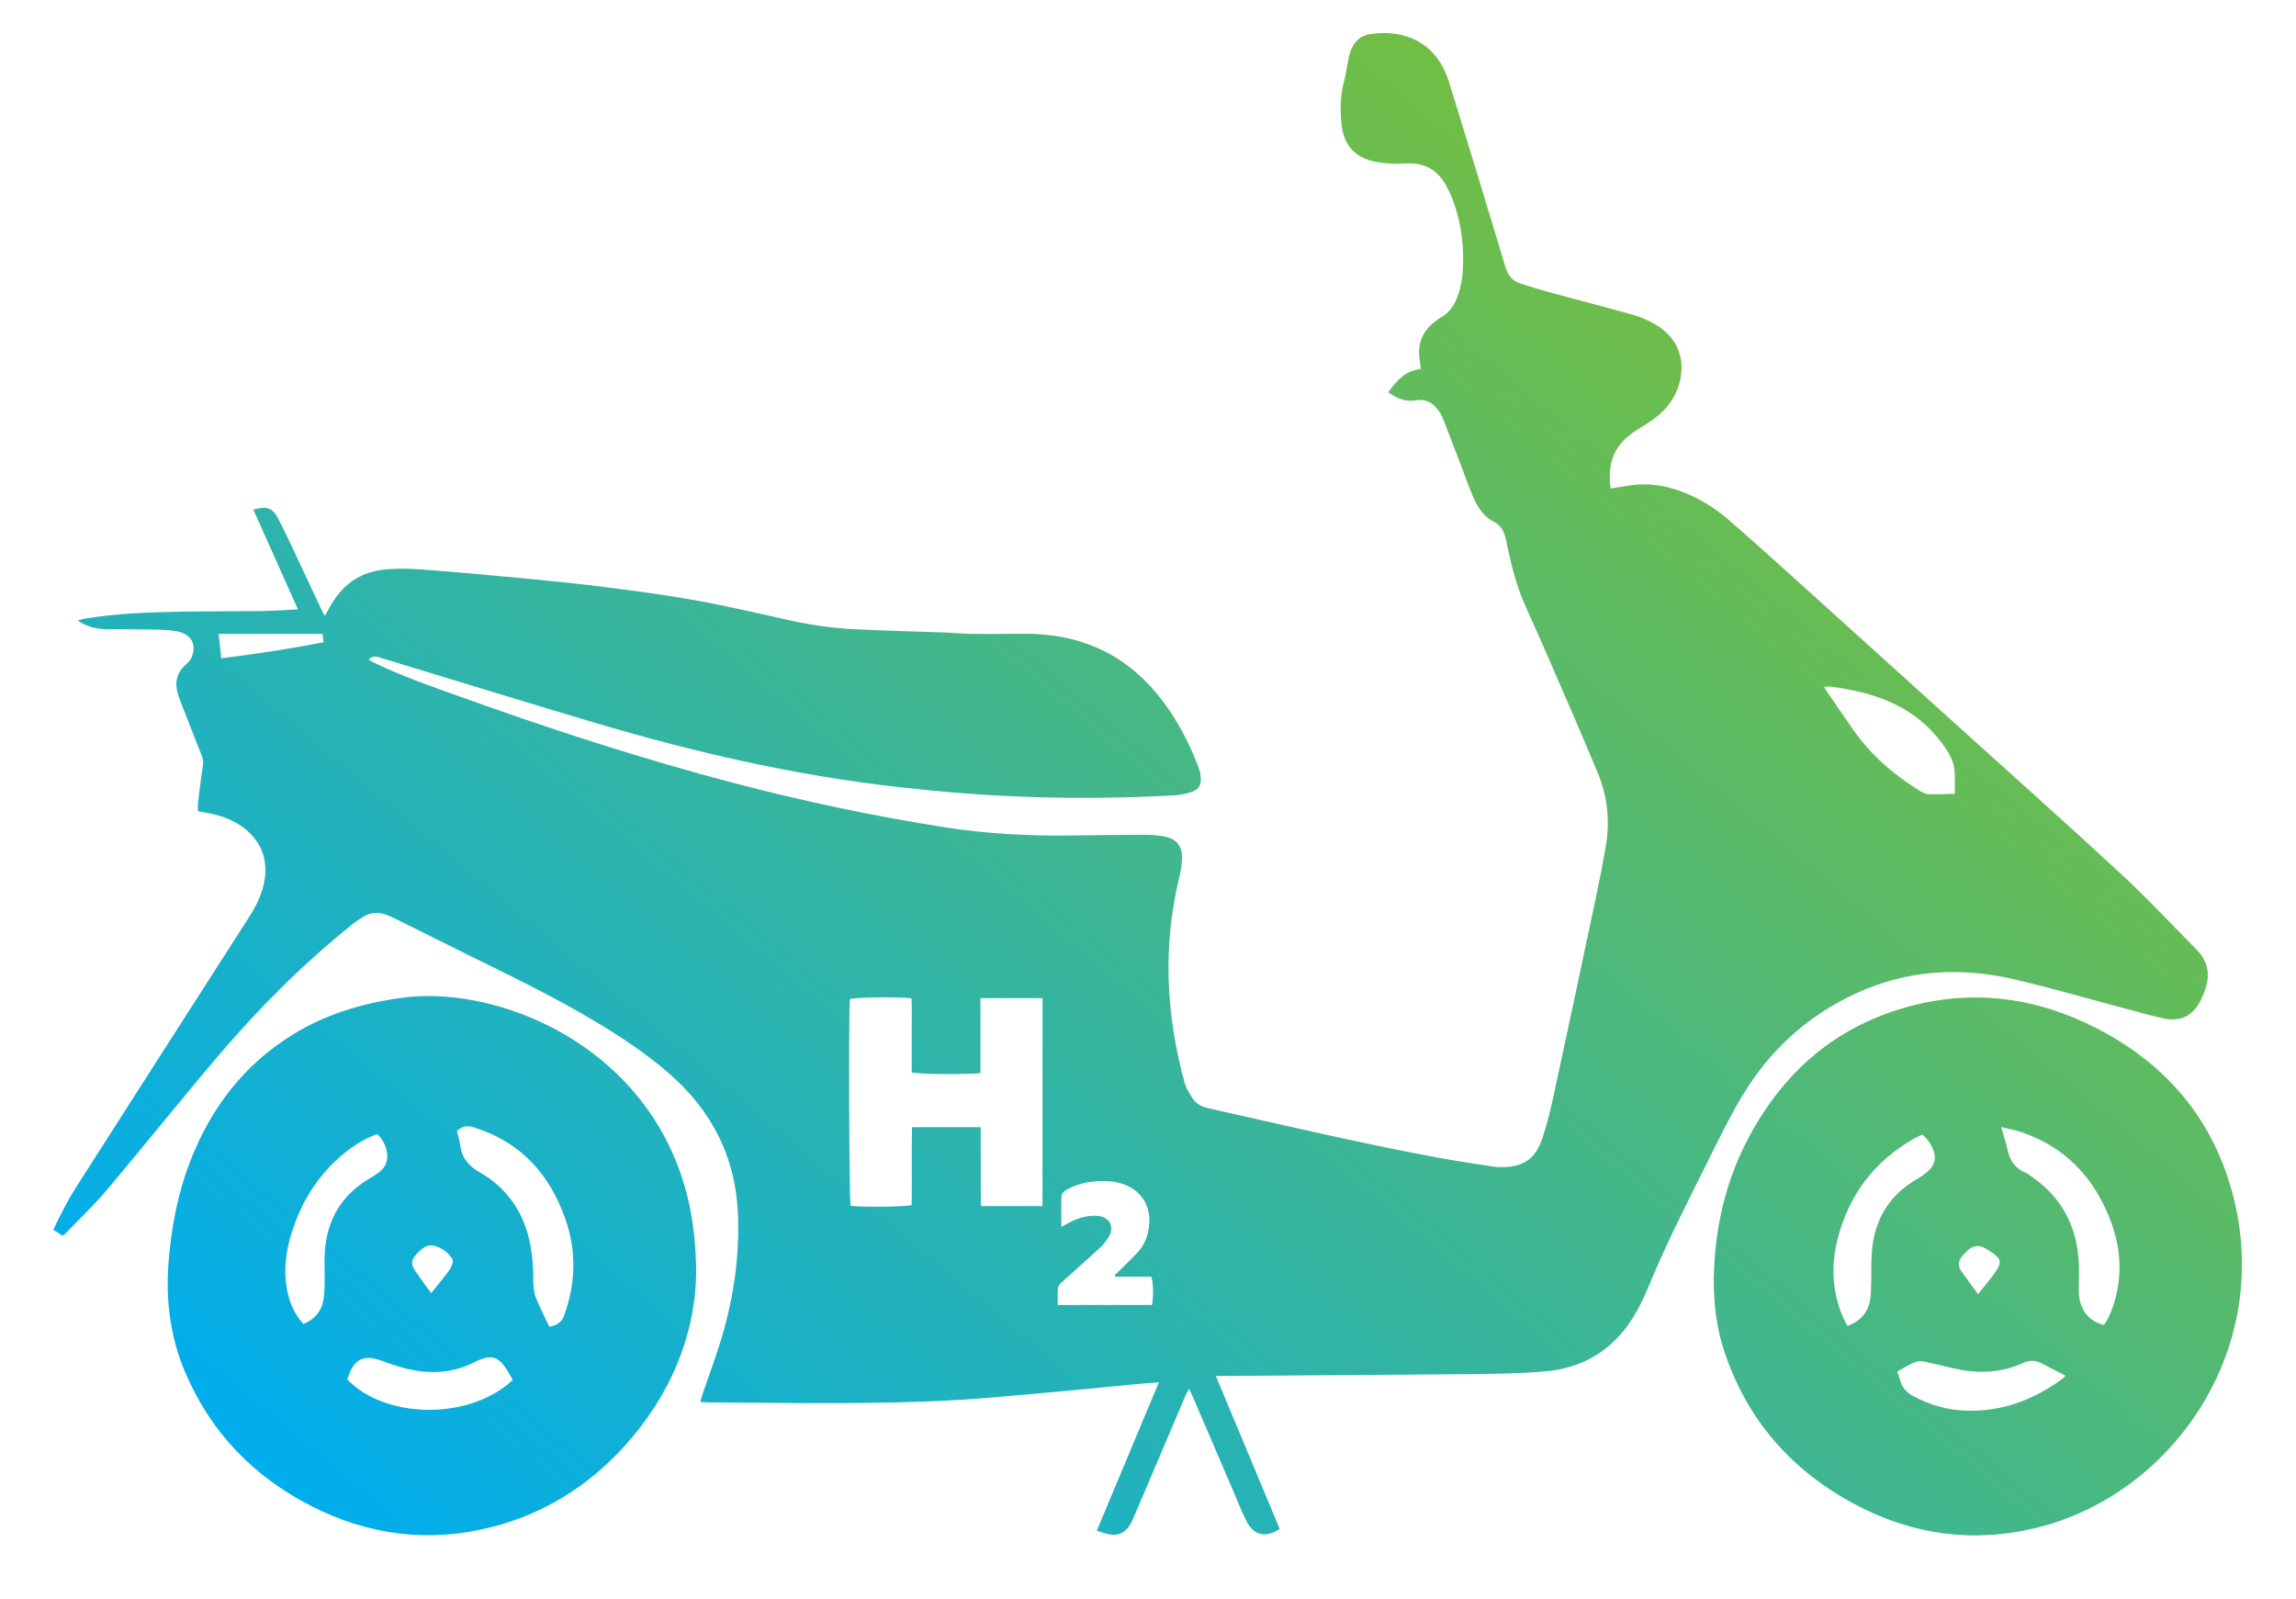 <svg xmlns="http://www.w3.org/2000/svg" xmlns:xlink="http://www.w3.org/1999/xlink" id="Layer_1" data-name="Layer 1" viewBox="0 0 470.39 327.56"><defs><style>      .cls-1 {        fill: url(#linear-gradient);      }    </style><linearGradient id="linear-gradient" x1="112.88" y1="351.75" x2="355.42" y2="62.7" gradientUnits="userSpaceOnUse"><stop offset="0" stop-color="#00adee"></stop><stop offset="1" stop-color="#72be44"></stop></linearGradient></defs><path class="cls-1" d="M12.75,253.12c-.42-.28-.84-.57-1.27-.85-.17-.11-.35-.21-.56-.34,1.48-3.09,2.93-5.98,4.68-8.72,5.4-8.43,10.78-16.87,16.18-25.3,6.4-10,12.81-19.99,19.22-29.98,1.6-2.5,2.9-5.11,3.27-8.1,.48-3.88-.73-7.13-3.67-9.69-2.54-2.21-5.61-3.2-8.87-3.74-.35-.06-.7-.1-1.16-.17,0-.64-.06-1.24,.01-1.83,.3-2.51,.6-5.02,.99-7.51,.12-.76,.03-1.41-.24-2.1-1.37-3.45-2.73-6.91-4.08-10.37-.34-.86-.67-1.74-.9-2.63-.57-2.19-.04-4.07,1.68-5.6,.49-.43,1-.95,1.24-1.53,1.23-3.04-.46-5-3.51-5.42-2.09-.29-4.22-.25-6.34-.29-2.53-.05-5.06-.02-7.59-.06-2.04-.03-3.97-.44-5.93-1.76,.59-.16,.94-.29,1.31-.36,6.84-1.16,13.76-1.36,20.68-1.47,5.27-.08,10.53-.05,15.8-.12,2.36-.03,4.72-.21,7.35-.34-3.1-6.93-6.12-13.68-9.14-20.45,2.87-.75,3.92-.42,5.2,2.06,1.68,3.25,3.2,6.59,4.76,9.9,1.37,2.89,2.71,5.79,4.07,8.68,.15,.32,.34,.61,.62,1.12,.36-.62,.64-1.08,.89-1.55,2.47-4.68,6.28-7.49,11.59-7.95,2.41-.21,4.86-.17,7.27,.01,6.9,.52,13.79,1.13,20.67,1.79,5.6,.53,11.2,1.09,16.78,1.8,6.24,.8,12.49,1.6,18.68,2.72,6.64,1.2,13.22,2.75,19.82,4.21,4.25,.94,8.54,1.51,12.87,1.73,6.19,.31,12.38,.45,18.57,.67,1.81,.07,3.61,.25,5.41,.28,3.2,.04,6.4,.04,9.6-.03,4.68-.09,9.28,.41,13.72,1.96,6.17,2.15,11.16,5.96,15.19,11.06,3.36,4.25,5.86,8.98,7.82,14,.24,.62,.42,1.28,.52,1.94,.3,2.03-.31,3.05-2.25,3.6-1.08,.31-2.22,.5-3.34,.56-10.01,.56-20.02,.65-30.04,.3-8.82-.31-17.62-1.03-26.39-2.02-21.24-2.4-41.97-7.18-62.42-13.27-14.38-4.28-28.72-8.7-43.07-13.06-.39-.12-.79-.26-1.19-.35-.63-.13-1.2-.03-1.72,.63,.57,.29,1.05,.55,1.54,.79,5.59,2.68,11.45,4.69,17.27,6.78,18.4,6.6,36.97,12.67,55.89,17.63,14.28,3.75,28.7,6.8,43.28,9.09,8.54,1.34,17.14,1.8,25.77,1.69,5.06-.06,10.12-.14,15.18-.15,1.43,0,2.9,.11,4.3,.4,2.22,.46,3.4,1.91,3.4,4.17,0,1.33-.2,2.68-.51,3.97-1.7,7.01-2.47,14.12-2.22,21.33,.24,7.1,1.38,14.06,3.25,20.9,.32,1.16,1.01,2.25,1.68,3.27,.69,1.07,1.75,1.67,3.04,1.95,15.85,3.55,31.66,7.3,47.64,10.24,3.6,.66,7.23,1.18,10.84,1.75,.31,.05,.61,.09,.92,.1,5.19,.21,7.76-1.56,9.23-6.01,.99-2.98,1.71-6.05,2.37-9.12,2.89-13.35,5.73-26.72,8.56-40.09,.73-3.43,1.39-6.88,2-10.33,.91-5.21,.4-10.32-1.62-15.19-3.02-7.29-6.19-14.52-9.32-21.76-1.76-4.07-3.55-8.13-5.38-12.17-1.56-3.45-2.62-7.05-3.43-10.74-.21-.96-.46-1.91-.64-2.87-.33-1.7-.85-3.09-2.64-3.99-1.97-.99-3.19-2.93-4.08-4.93-.96-2.16-1.71-4.42-2.56-6.63-1.24-3.22-2.47-6.45-3.72-9.66-.17-.43-.42-.83-.67-1.22-1.09-1.72-2.7-2.71-4.7-2.37-2.26,.39-4.02-.37-5.79-1.67,1.7-2.25,3.42-4.43,6.66-4.73-.09-.81-.16-1.51-.25-2.21-.4-3.02,.59-5.48,2.98-7.37,.44-.35,.89-.71,1.39-.99,1.78-.99,2.79-2.56,3.46-4.4,.77-2.11,1.05-4.31,1.1-6.54,.12-5.01-.64-9.87-2.67-14.49-.17-.38-.37-.74-.56-1.11-1.79-3.66-4.66-5.29-8.77-5-1.93,.14-3.93,0-5.84-.34-4.32-.79-6.65-3.42-7.08-7.81-.28-2.88-.24-5.76,.51-8.61,.46-1.74,.64-3.55,1.07-5.3,.55-2.25,1.79-4.05,4.22-4.43,5.85-.92,11.82,.76,14.99,6.77,.62,1.18,1.08,2.46,1.47,3.73,3.82,12.42,7.63,24.84,11.37,37.29,.5,1.65,1.42,2.74,2.98,3.26,2.3,.76,4.62,1.45,6.96,2.08,5.42,1.48,10.87,2.86,16.27,4.39,1.52,.43,3.02,1.1,4.39,1.89,6.17,3.56,6.29,9.66,4.29,14.04-1.34,2.93-3.64,4.95-6.34,6.59-1.19,.72-2.38,1.46-3.45,2.34-3.36,2.78-4.2,6.44-3.57,10.69,1.38-.22,2.69-.45,4-.64,4.33-.62,8.42,.22,12.35,2.02,2.88,1.32,5.52,3.05,7.91,5.12,4.25,3.68,8.43,7.45,12.61,11.22,11,9.92,21.99,19.86,32.98,29.79,11.53,10.42,23.13,20.75,34.54,31.3,5.45,5.04,10.54,10.48,15.75,15.78,1.99,2.03,2.65,4.52,1.89,7.28-.28,1.04-.68,2.06-1.17,3.02-1.66,3.22-4.12,4.43-7.68,3.65-2.77-.61-5.49-1.4-8.24-2.13-7.43-1.96-14.81-4.12-22.29-5.86-10.95-2.55-21.75-1.95-32.11,2.75-10.02,4.55-17.86,11.64-23.53,21.03-2.39,3.97-4.46,8.14-6.52,12.3-4.37,8.83-8.91,17.58-12.67,26.7-.94,2.28-2.01,4.55-3.32,6.63-4.11,6.54-10.15,10.21-17.8,10.9-4.98,.45-10,.52-15,.57-16.83,.17-33.66,.25-50.49,.37-.61,0-1.23,0-2.11,0,4.42,10.58,8.76,20.98,13.09,31.35-2.89,1.88-5.3,1.36-6.78-1.55-1.05-2.06-1.89-4.24-2.8-6.37-2.75-6.4-5.49-12.8-8.24-19.19-.2-.47-.43-.92-.75-1.59-.3,.56-.54,.93-.71,1.33-3.5,8.21-6.99,16.42-10.48,24.63-.22,.52-.43,1.05-.7,1.55-1.15,2.08-2.76,2.77-5.06,2.17-.59-.16-1.16-.38-1.95-.64,4.24-10.13,8.43-20.13,12.71-30.38-1.62,.13-3.02,.22-4.43,.35-7.3,.69-14.59,1.44-21.89,2.08-6.07,.53-12.14,1.09-18.22,1.37-6.86,.32-13.73,.43-20.59,.46-9.09,.04-18.17-.09-27.26-.15-.46,0-.91-.05-1.58-.08,.19-.62,.33-1.14,.5-1.65,1.26-3.71,2.64-7.38,3.78-11.13,2.56-8.46,3.84-17.11,3.44-25.96-.51-11.45-5.32-20.83-13.88-28.37-4.83-4.25-10.16-7.76-15.67-11.04-8.34-4.97-17.08-9.18-25.78-13.47-4.95-2.44-9.88-4.92-14.83-7.37-.64-.32-1.3-.63-1.98-.87-1.48-.53-2.96-.46-4.34,.32-.89,.51-1.76,1.09-2.56,1.73-9.94,7.97-18.92,16.94-27.18,26.62-7.8,9.15-15.3,18.56-23.06,27.75-2.69,3.19-5.75,6.06-8.64,9.08-.1,.1-.26,.15-.44,.25Zm200.83-6.03v-42.6h-12.71v15.34c-2.13,.34-12.93,.24-14.08-.13v-5.06c0-1.7,.01-3.41,0-5.11-.01-1.68,.06-3.37-.05-5.01-2.76-.34-11.59-.21-12.62,.16-.29,3.13-.15,41.18,.15,42.34,1.96,.32,11.36,.23,12.51-.15,.08-5.31-.04-10.65,.07-15.95h14.07c.03,5.44-.01,10.78,.03,16.17h12.65Zm14.94,14.46c-.04-.11-.09-.22-.13-.33,.36-.34,.73-.68,1.08-1.03,1.24-1.24,2.53-2.43,3.7-3.73,1.09-1.2,1.75-2.65,2.08-4.26,1.05-5.07-1.55-9.06-6.66-10.02-1.2-.23-2.47-.26-3.69-.2-2.29,.11-4.49,.67-6.49,1.83-.4,.23-.91,.7-.93,1.07-.09,2.08-.04,4.17-.04,6.48,.68-.37,1.12-.61,1.55-.85,1.8-.98,3.7-1.56,5.77-1.43,2.52,.16,3.66,2.16,2.38,4.34-.51,.87-1.21,1.68-1.96,2.37-2.46,2.28-4.99,4.48-7.47,6.73-.4,.36-.9,.84-.96,1.31-.14,1.15-.05,2.32-.05,3.51h19.31c.35-1.76,.28-4.64-.15-5.8h-7.36Zm171.97-98.96c0-1.45,0-2.63,0-3.82-.02-1.69-.47-3.22-1.38-4.67-2.68-4.26-6.23-7.52-10.74-9.75-4.17-2.06-8.63-3.07-13.2-3.66-.42-.05-.84,0-1.44,0,.26,.45,.36,.68,.5,.89,1.87,2.72,3.71,5.46,5.62,8.16,3.6,5.09,8.25,9.06,13.53,12.31,.55,.34,1.23,.64,1.86,.66,1.69,.06,3.38-.05,5.26-.09ZM66.07,129.86h-21.28c.18,1.69,.35,3.26,.54,5,7.09-.86,14.01-1.95,20.98-3.28-.09-.66-.16-1.15-.24-1.73Zm76.56,130.8c-.17,12.82-5.23,25.25-14.88,35.81-7.39,8.08-16.38,13.66-27.01,16.37-12.84,3.27-25.22,1.69-36.97-4.31-11.81-6.03-20.57-15.06-25.8-27.33-3.04-7.11-4.03-14.55-3.46-22.25,.54-7.25,1.85-14.31,4.48-21.1,4.19-10.8,10.89-19.61,20.81-25.79,6.85-4.27,14.39-6.51,22.36-7.63,17.71-2.48,44.08,7.26,55.14,30.73,3.58,7.6,5.25,15.6,5.33,25.51Zm-49.01-28.93c.22,.92,.54,1.85,.66,2.81,.31,2.62,1.65,4.28,3.98,5.61,5.04,2.88,8.4,7.22,9.93,12.88,.81,3.01,1.07,6.07,1.07,9.18,0,1.17,.08,2.41,.48,3.48,.8,2.1,1.86,4.1,2.79,6.09q2.3-.29,3.01-2.21c2.45-6.63,2.61-13.32,.24-19.98-3.24-9.13-9.15-15.64-18.61-18.6-1.3-.41-2.39-.43-3.55,.73Zm-31.46,39.5c2.22-.91,3.59-2.44,4.04-4.65,.25-1.2,.29-2.45,.31-3.69,.05-2.16-.11-4.34,.04-6.49,.46-6.59,3.48-11.66,9.24-15.02,.62-.36,1.25-.74,1.82-1.17,1.53-1.15,2.02-2.71,1.59-4.53-.3-1.26-.92-2.38-1.88-3.34-2.02,.69-3.81,1.69-5.48,2.91-6.04,4.44-9.96,10.38-12.14,17.49-1.12,3.64-1.6,7.35-.95,11.15,.47,2.69,1.41,5.16,3.4,7.33Zm42.88,11.47c-.31-.55-.58-1.05-.87-1.54-1.99-3.38-3.49-3.84-6.96-2.1-2.43,1.22-4.99,1.91-7.71,2.01-3.41,.12-6.65-.62-9.82-1.78-.92-.34-1.84-.68-2.79-.91-2.35-.56-3.9,.15-4.99,2.28-.32,.63-.53,1.32-.77,1.93,7.8,8.13,25.08,8.45,33.92,.11Zm-16.7-17.78c1.26-1.57,2.4-2.95,3.49-4.38,.37-.48,.65-1.05,.84-1.63,.11-.34,.12-.88-.08-1.15-1.02-1.43-2.42-2.37-4.18-2.63-.46-.07-1.03,.14-1.44,.39-.6,.38-1.16,.86-1.63,1.39-1.12,1.26-1.2,2.05-.26,3.46,.99,1.49,2.08,2.91,3.25,4.54Zm262.77-2.75c.15-10.39,2.37-20.28,7.32-29.45,7.12-13.19,17.65-22.35,32.23-26.41,13.56-3.78,26.63-1.99,39.03,4.42,14.37,7.43,23.97,18.87,27.93,34.68,7.89,31.48-12.73,60.84-40.45,67.6-12.7,3.1-24.94,1.49-36.51-4.5-13.26-6.87-22.59-17.28-27.36-31.56-1.6-4.79-2.23-9.74-2.18-14.78Zm58.88-31.27c.52,1.83,.98,3.25,1.32,4.7,.48,2.07,1.45,3.7,3.51,4.57,.7,.29,1.31,.81,1.94,1.26,4.54,3.28,7.45,7.61,8.61,13.13,.56,2.65,.63,5.31,.56,8-.02,.88-.07,1.76,0,2.63,.22,3.22,2.15,5.59,5.13,6.25,.94-1.33,1.55-2.85,2.04-4.42,1.85-5.96,1.36-11.84-.94-17.56-3.43-8.53-9.29-14.62-18.16-17.56-1.2-.4-2.46-.62-4.01-1Zm-16.13,1.6c-.2,.05-.36,.07-.49,.13-.37,.18-.74,.36-1.1,.56-8.26,4.65-13.53,11.63-15.82,20.78-1.35,5.38-1.09,10.74,1.14,15.9,.26,.6,.59,1.17,.9,1.78,2.74-1.03,4.3-2.85,4.69-5.59,.16-1.17,.15-2.36,.19-3.54,.05-2.01-.03-4.02,.12-6.02,.5-6.64,3.56-11.72,9.41-15.05,.84-.48,1.65-1.07,2.34-1.74,1.14-1.1,1.41-2.52,.89-3.99-.45-1.27-1.19-2.38-2.26-3.22Zm29.28,49.32c-1.64-.85-3.23-1.64-4.8-2.49-1.27-.69-2.46-.72-3.82-.11-3.86,1.75-7.95,2.19-12.1,1.53-2.58-.41-5.11-1.16-7.68-1.7-.73-.15-1.59-.3-2.23-.06-1.32,.51-2.53,1.29-3.81,1.97,.25,.75,.47,1.32,.63,1.91,.4,1.42,1.26,2.39,2.57,3.1,3.42,1.85,7.05,2.91,10.92,3.03,7.47,.23,14.04-2.31,19.96-6.72,.11-.08,.18-.22,.36-.46Zm-17.89-16.69c.98-1.22,1.8-2.21,2.58-3.22,.53-.69,1.07-1.39,1.48-2.16,.61-1.13,.5-1.75-.47-2.59-.61-.53-1.33-.96-2.03-1.38-1.38-.83-2.65-.62-3.79,.48-.33,.32-.65,.66-.96,1-.85,.97-.99,2.06-.26,3.12,1.07,1.56,2.22,3.07,3.46,4.75Z"></path></svg>